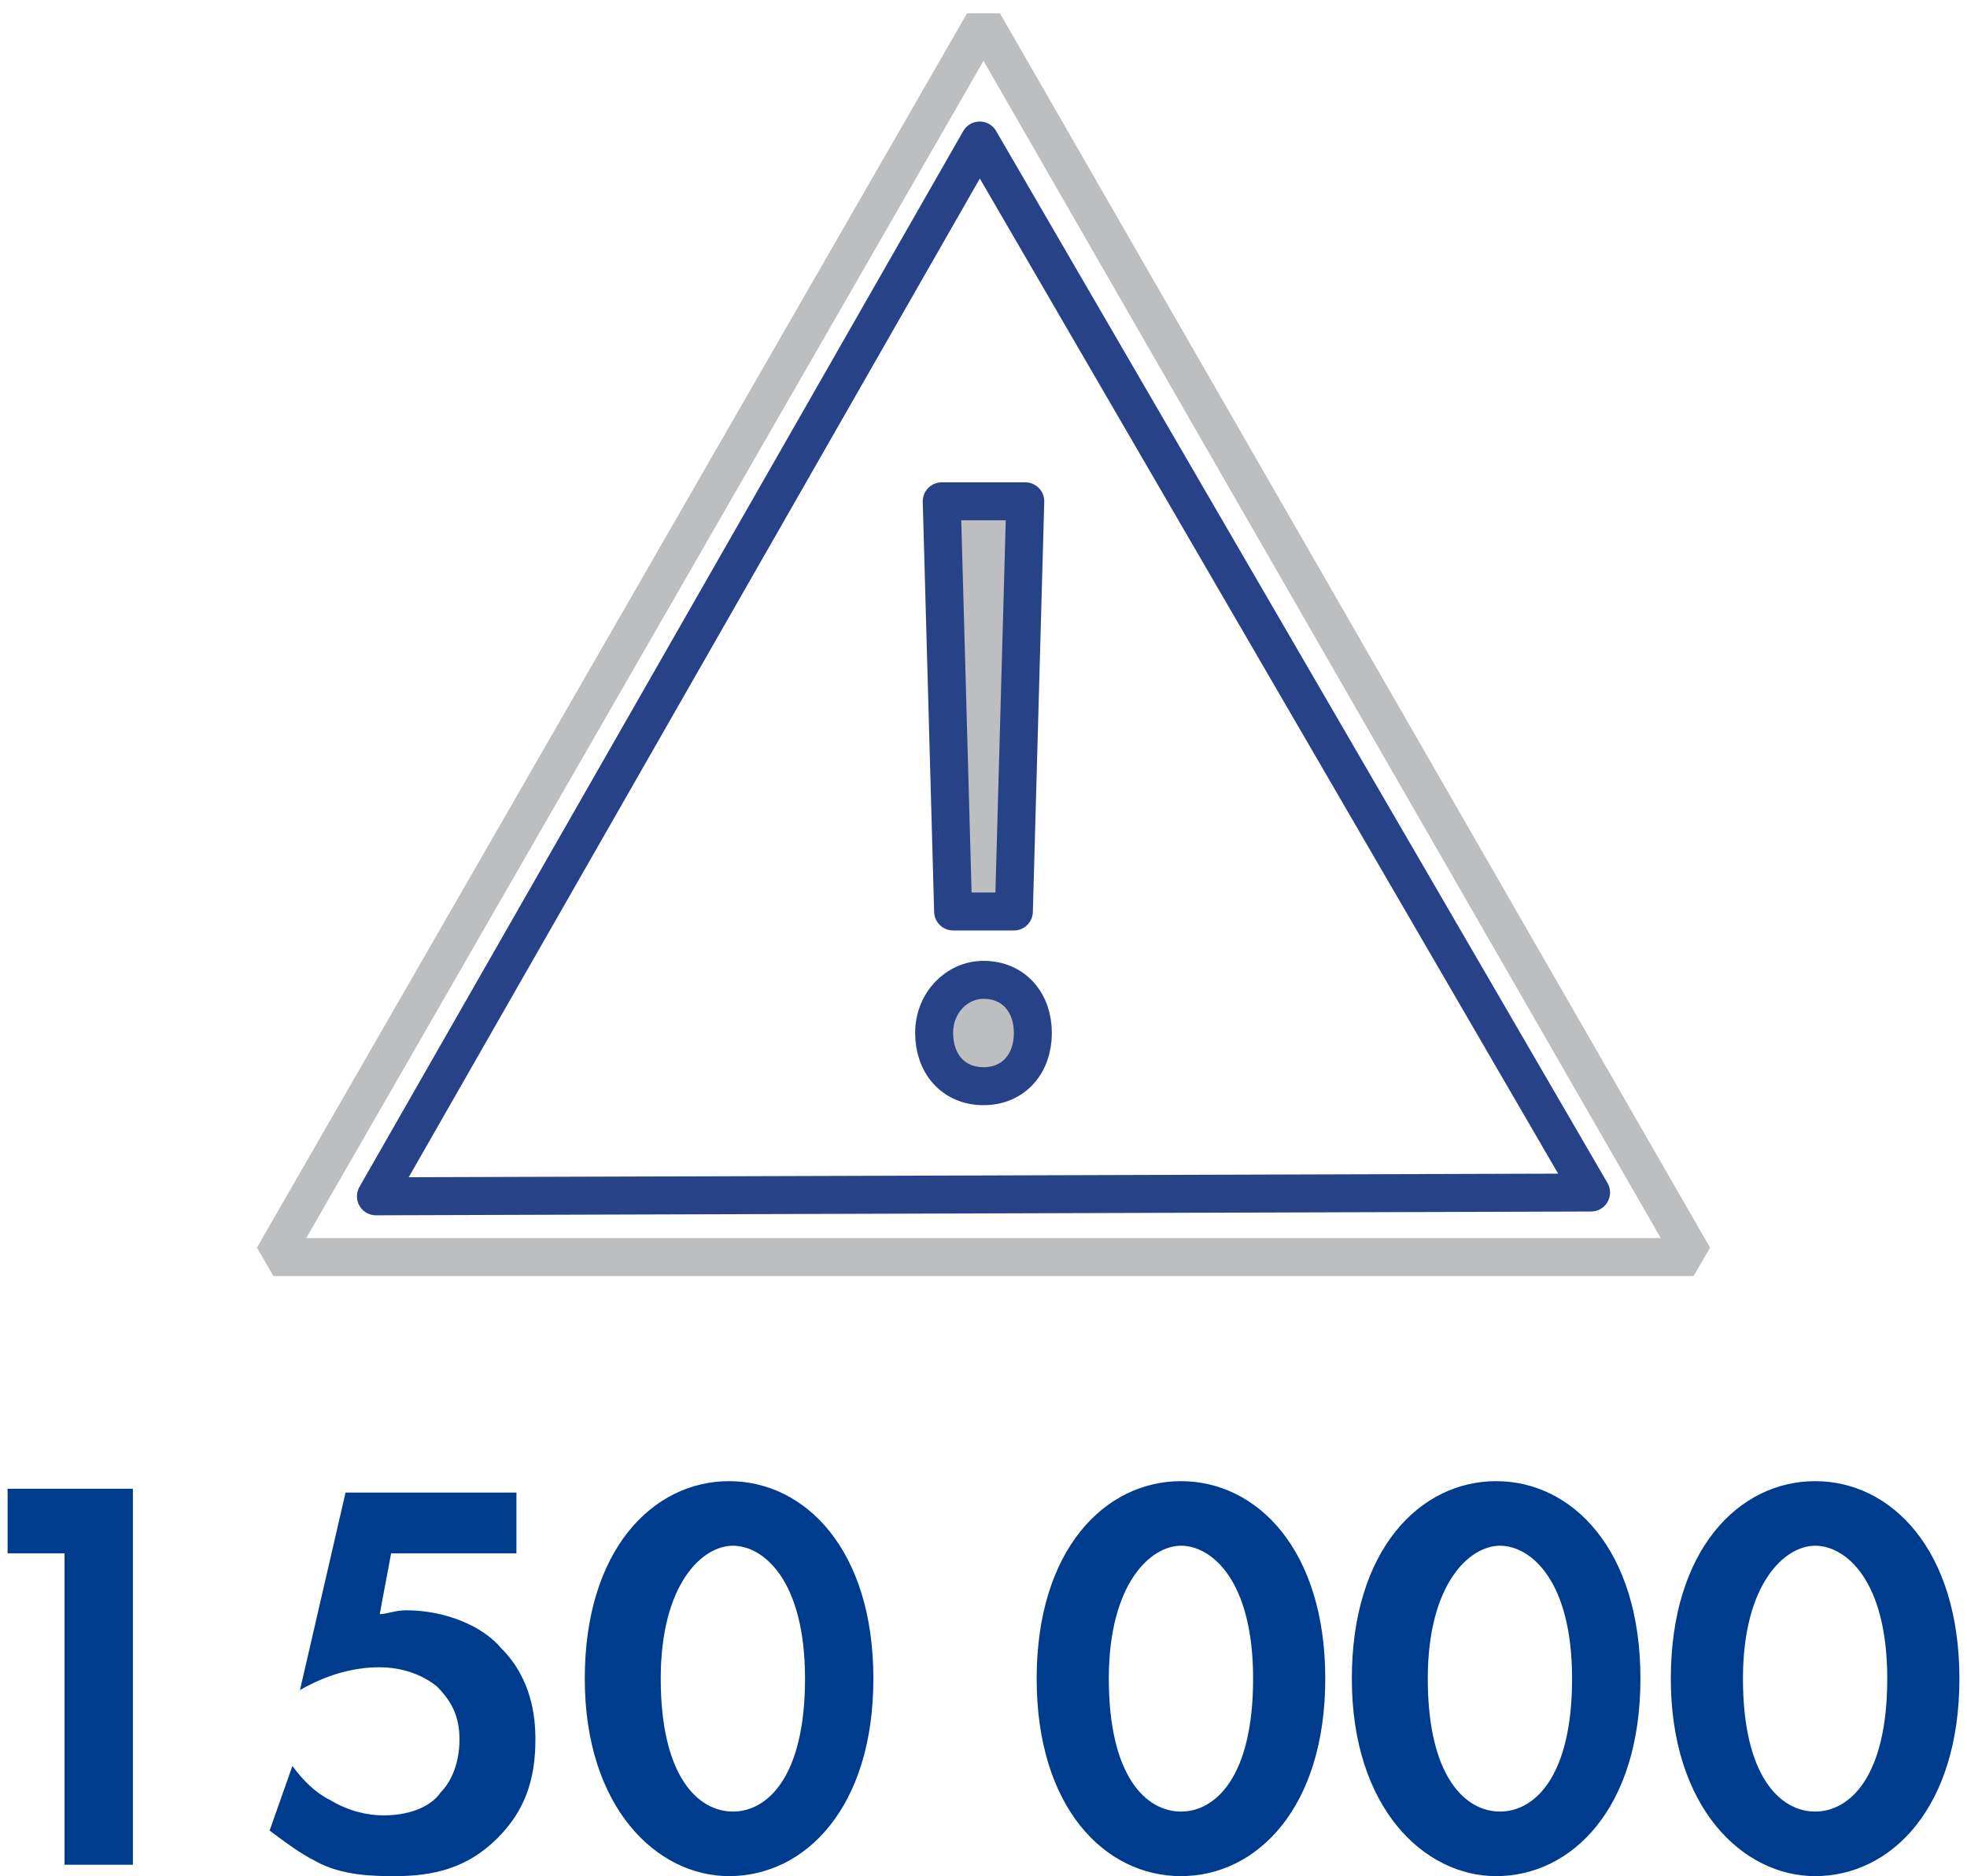 <?xml version="1.0" encoding="utf-8"?>
<!-- Generator: Adobe Illustrator 23.0.3, SVG Export Plug-In . SVG Version: 6.00 Build 0)  -->
<svg version="1.1" id="Слой_1" xmlns="http://www.w3.org/2000/svg" xmlns:xlink="http://www.w3.org/1999/xlink" x="0px" y="0px"
	 viewBox="0 0 51.8 49.4" style="enable-background:new 0 0 51.8 49.4;" xml:space="preserve">
<style type="text/css">
	.st0{fill:#003C8E;}
	.st1{fill:none;stroke:#BDBEC0;stroke-linejoin:bevel;stroke-miterlimit:10;}
	.st2{fill:none;stroke:#284288;stroke-linejoin:round;stroke-miterlimit:10;}
	.st3{fill:#BDBEC0;stroke:#284288;stroke-linejoin:round;stroke-miterlimit:10;}
</style>
<g>
	<path class="st0" d="M1.7,40.9H0.2v-1.7h3.3v9.9H1.7V40.9z"/>
	<path class="st0" d="M13.6,40.9h-3.3L10,42.5c0.2,0,0.4-0.1,0.7-0.1c1,0,2,0.4,2.5,1c0.8,0.8,0.9,1.8,0.9,2.4c0,1.1-0.3,1.9-1,2.6
		c-0.8,0.8-1.7,1-2.7,1c-0.5,0-1.4,0-2.1-0.4c-0.4-0.2-0.8-0.5-1.2-0.8l0.6-1.7c0.3,0.4,0.6,0.7,1,0.9c0.5,0.3,1,0.4,1.4,0.4
		c0.8,0,1.3-0.3,1.5-0.6c0.3-0.3,0.5-0.8,0.5-1.4c0-0.6-0.2-1-0.6-1.4C11,44,10.4,43.9,10,43.9c-0.7,0-1.4,0.2-2.1,0.6l1.2-5.2h4.5
		C13.6,39.3,13.6,40.9,13.6,40.9z"/>
	<path class="st0" d="M15.4,44.2c0-3.4,1.8-5.2,3.8-5.2s3.8,1.8,3.8,5.2s-1.8,5.2-3.8,5.2C17.3,49.4,15.4,47.6,15.4,44.2z
		 M17.4,44.2c0,2.6,1,3.5,1.9,3.5s1.9-0.9,1.9-3.5s-1.1-3.5-1.9-3.5S17.4,41.7,17.4,44.2z"/>
	<path class="st0" d="M27.3,44.2c0-3.4,1.8-5.2,3.8-5.2s3.8,1.8,3.8,5.2s-1.8,5.2-3.8,5.2S27.3,47.6,27.3,44.2z M29.2,44.2
		c0,2.6,1,3.5,1.9,3.5s1.9-0.9,1.9-3.5s-1.1-3.5-1.9-3.5S29.2,41.7,29.2,44.2z"/>
	<path class="st0" d="M35.6,44.2c0-3.4,1.8-5.2,3.8-5.2s3.8,1.8,3.8,5.2s-1.8,5.2-3.8,5.2C37.5,49.4,35.6,47.6,35.6,44.2z
		 M37.6,44.2c0,2.6,1,3.5,1.9,3.5s1.9-0.9,1.9-3.5s-1.1-3.5-1.9-3.5S37.6,41.7,37.6,44.2z"/>
	<path class="st0" d="M44,44.2c0-3.4,1.8-5.2,3.8-5.2s3.8,1.8,3.8,5.2s-1.8,5.2-3.8,5.2C45.9,49.4,44,47.6,44,44.2z M45.9,44.2
		c0,2.6,1,3.5,1.9,3.5s1.9-0.9,1.9-3.5s-1.1-3.5-1.9-3.5S45.9,41.7,45.9,44.2z"/>
</g>
<polygon class="st1" points="7.2,33.1 25.9,0.6 44.6,33.1 "/>
<polygon class="st2" points="9.9,31.5 25.8,3.7 41.9,31.4 "/>
<g>
	<path class="st3" d="M24.6,27.2c0-0.8,0.6-1.4,1.3-1.4c0.8,0,1.3,0.6,1.3,1.4s-0.5,1.4-1.3,1.4S24.6,28,24.6,27.2z M25.1,24
		l-0.3-10.8H27L26.7,24H25.1z"/>
</g>
</svg>
